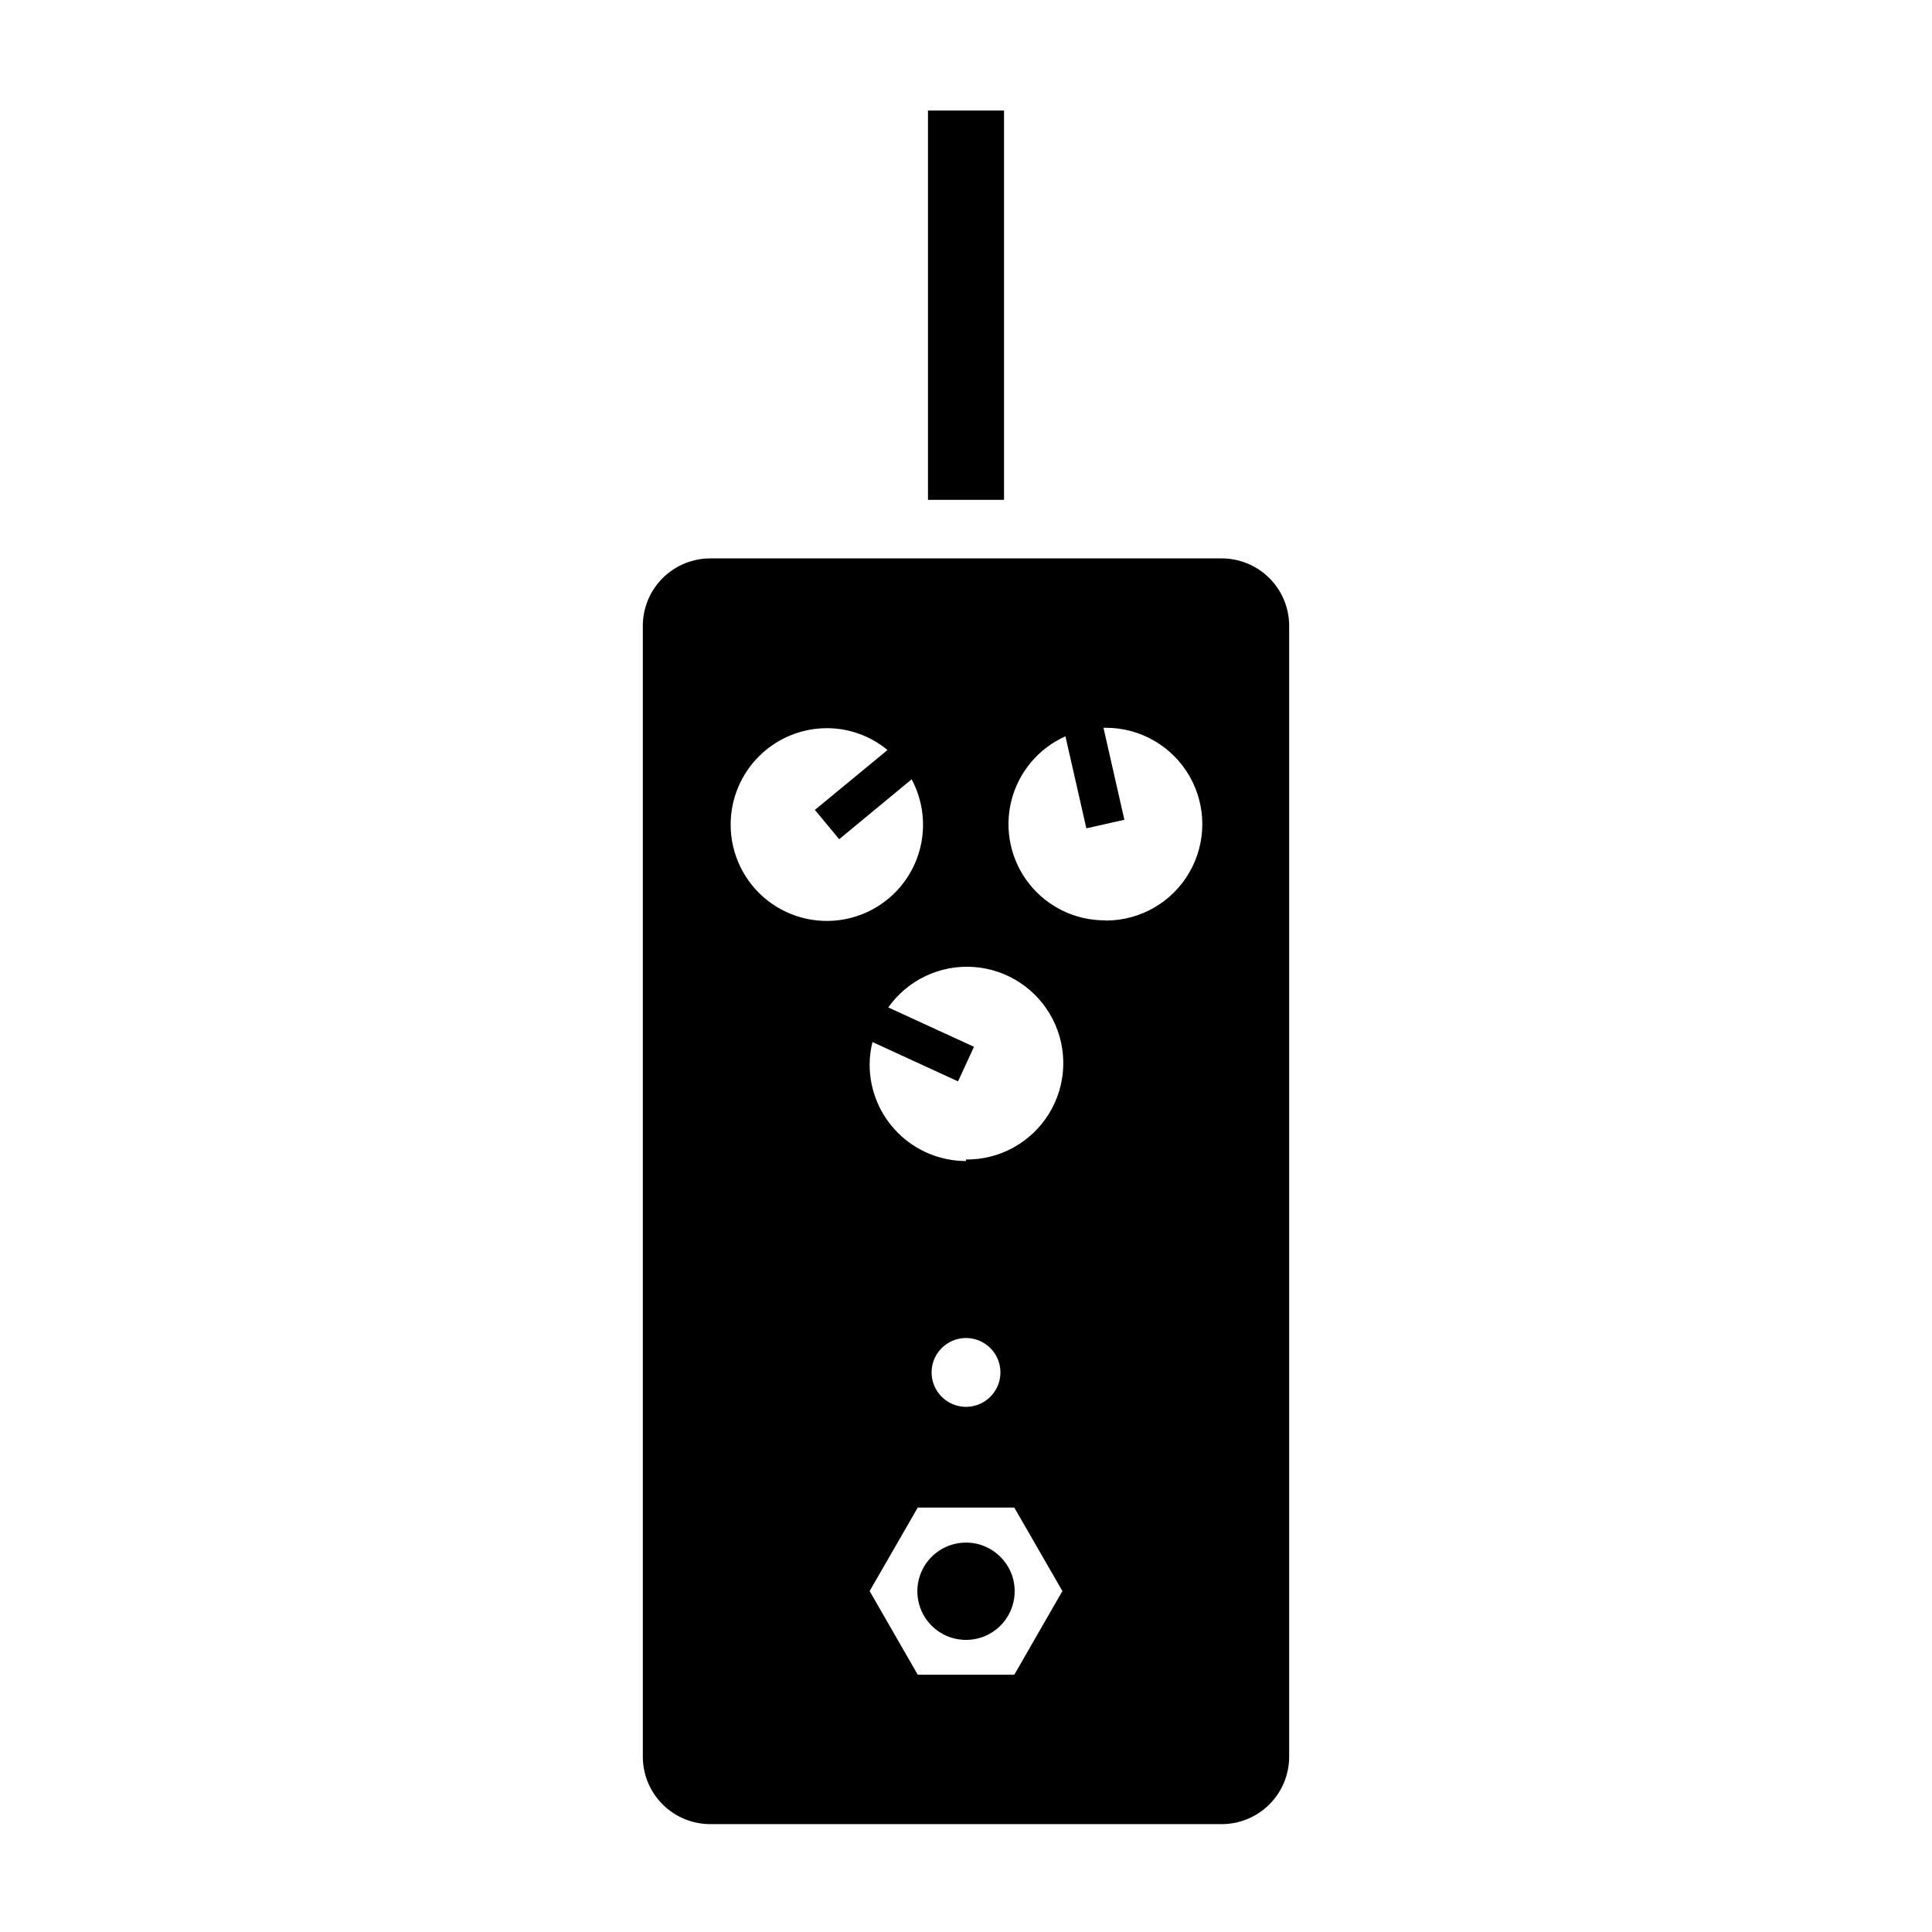 <?xml version="1.0" encoding="UTF-8"?>
<!-- Uploaded to: ICON Repo, www.svgrepo.com, Generator: ICON Repo Mixer Tools -->
<svg fill="#000000" width="800px" height="800px" version="1.1" viewBox="144 144 512 512" xmlns="http://www.w3.org/2000/svg">
 <path d="m467.56 291.98h-135.12c-4.777-0.051-9.379 1.809-12.777 5.168-3.398 3.359-5.309 7.941-5.309 12.719v299.66c0 4.746 1.883 9.293 5.238 12.648 3.356 3.356 7.902 5.238 12.645 5.238h135.32c4.777 0.055 9.379-1.805 12.777-5.168 3.398-3.359 5.309-7.938 5.309-12.719v-299.66c0-4.777-1.91-9.359-5.309-12.719-3.398-3.359-8-5.219-12.777-5.168zm-129.93 70.535c0-6.773 2.691-13.273 7.484-18.062 4.789-4.789 11.285-7.481 18.062-7.481 5.848 0.012 11.516 2.059 16.02 5.793l-19.246 15.871 6.449 7.758 19.195-15.871c3.711 6.93 4.019 15.18 0.84 22.367-3.184 7.184-9.504 12.5-17.129 14.406-7.621 1.906-15.699 0.188-21.891-4.652-6.188-4.844-9.797-12.27-9.785-20.129zm75.172 225.3h-25.594l-12.746-22.168 12.746-22.117h25.594l12.746 22.117zm-21.914-80.105h-0.004c0-3.691 2.223-7.016 5.629-8.426 3.41-1.414 7.332-0.633 9.938 1.977 2.609 2.606 3.391 6.531 1.977 9.938-1.41 3.406-4.734 5.629-8.422 5.629-2.422 0-4.738-0.961-6.449-2.672-1.711-1.711-2.672-4.027-2.672-6.445zm9.117-56.027c-6.777 0-13.273-2.688-18.062-7.481-4.789-4.789-7.481-11.285-7.481-18.062 0.004-2.019 0.258-4.035 0.754-5.992l22.672 10.43 4.231-9.168-22.723-10.43 0.004-0.004c5.164-7.293 13.762-11.355 22.676-10.715 8.914 0.641 16.844 5.894 20.91 13.852 4.066 7.957 3.684 17.461-1.016 25.059-4.699 7.602-13.031 12.195-21.965 12.109zm36.828-63.781c-7.856 0.027-15.281-3.57-20.133-9.746-4.848-6.176-6.582-14.242-4.699-21.867 1.887-7.621 7.18-13.953 14.352-17.156l5.543 24.383 10.078-2.266-5.543-24.383h0.656-0.004c9.125 0 17.559 4.867 22.121 12.773 4.562 7.902 4.562 17.637 0 25.543-4.562 7.902-12.996 12.77-22.121 12.77zm-36.828 164.9c-5.223 0-9.93 3.148-11.922 7.973-1.992 4.824-0.879 10.379 2.82 14.062 3.695 3.684 9.254 4.773 14.07 2.762 4.816-2.012 7.949-6.731 7.926-11.949-0.027-7.106-5.793-12.848-12.895-12.848zm10.074-379.52h-20.152v103.18h20.152z"/>
</svg>